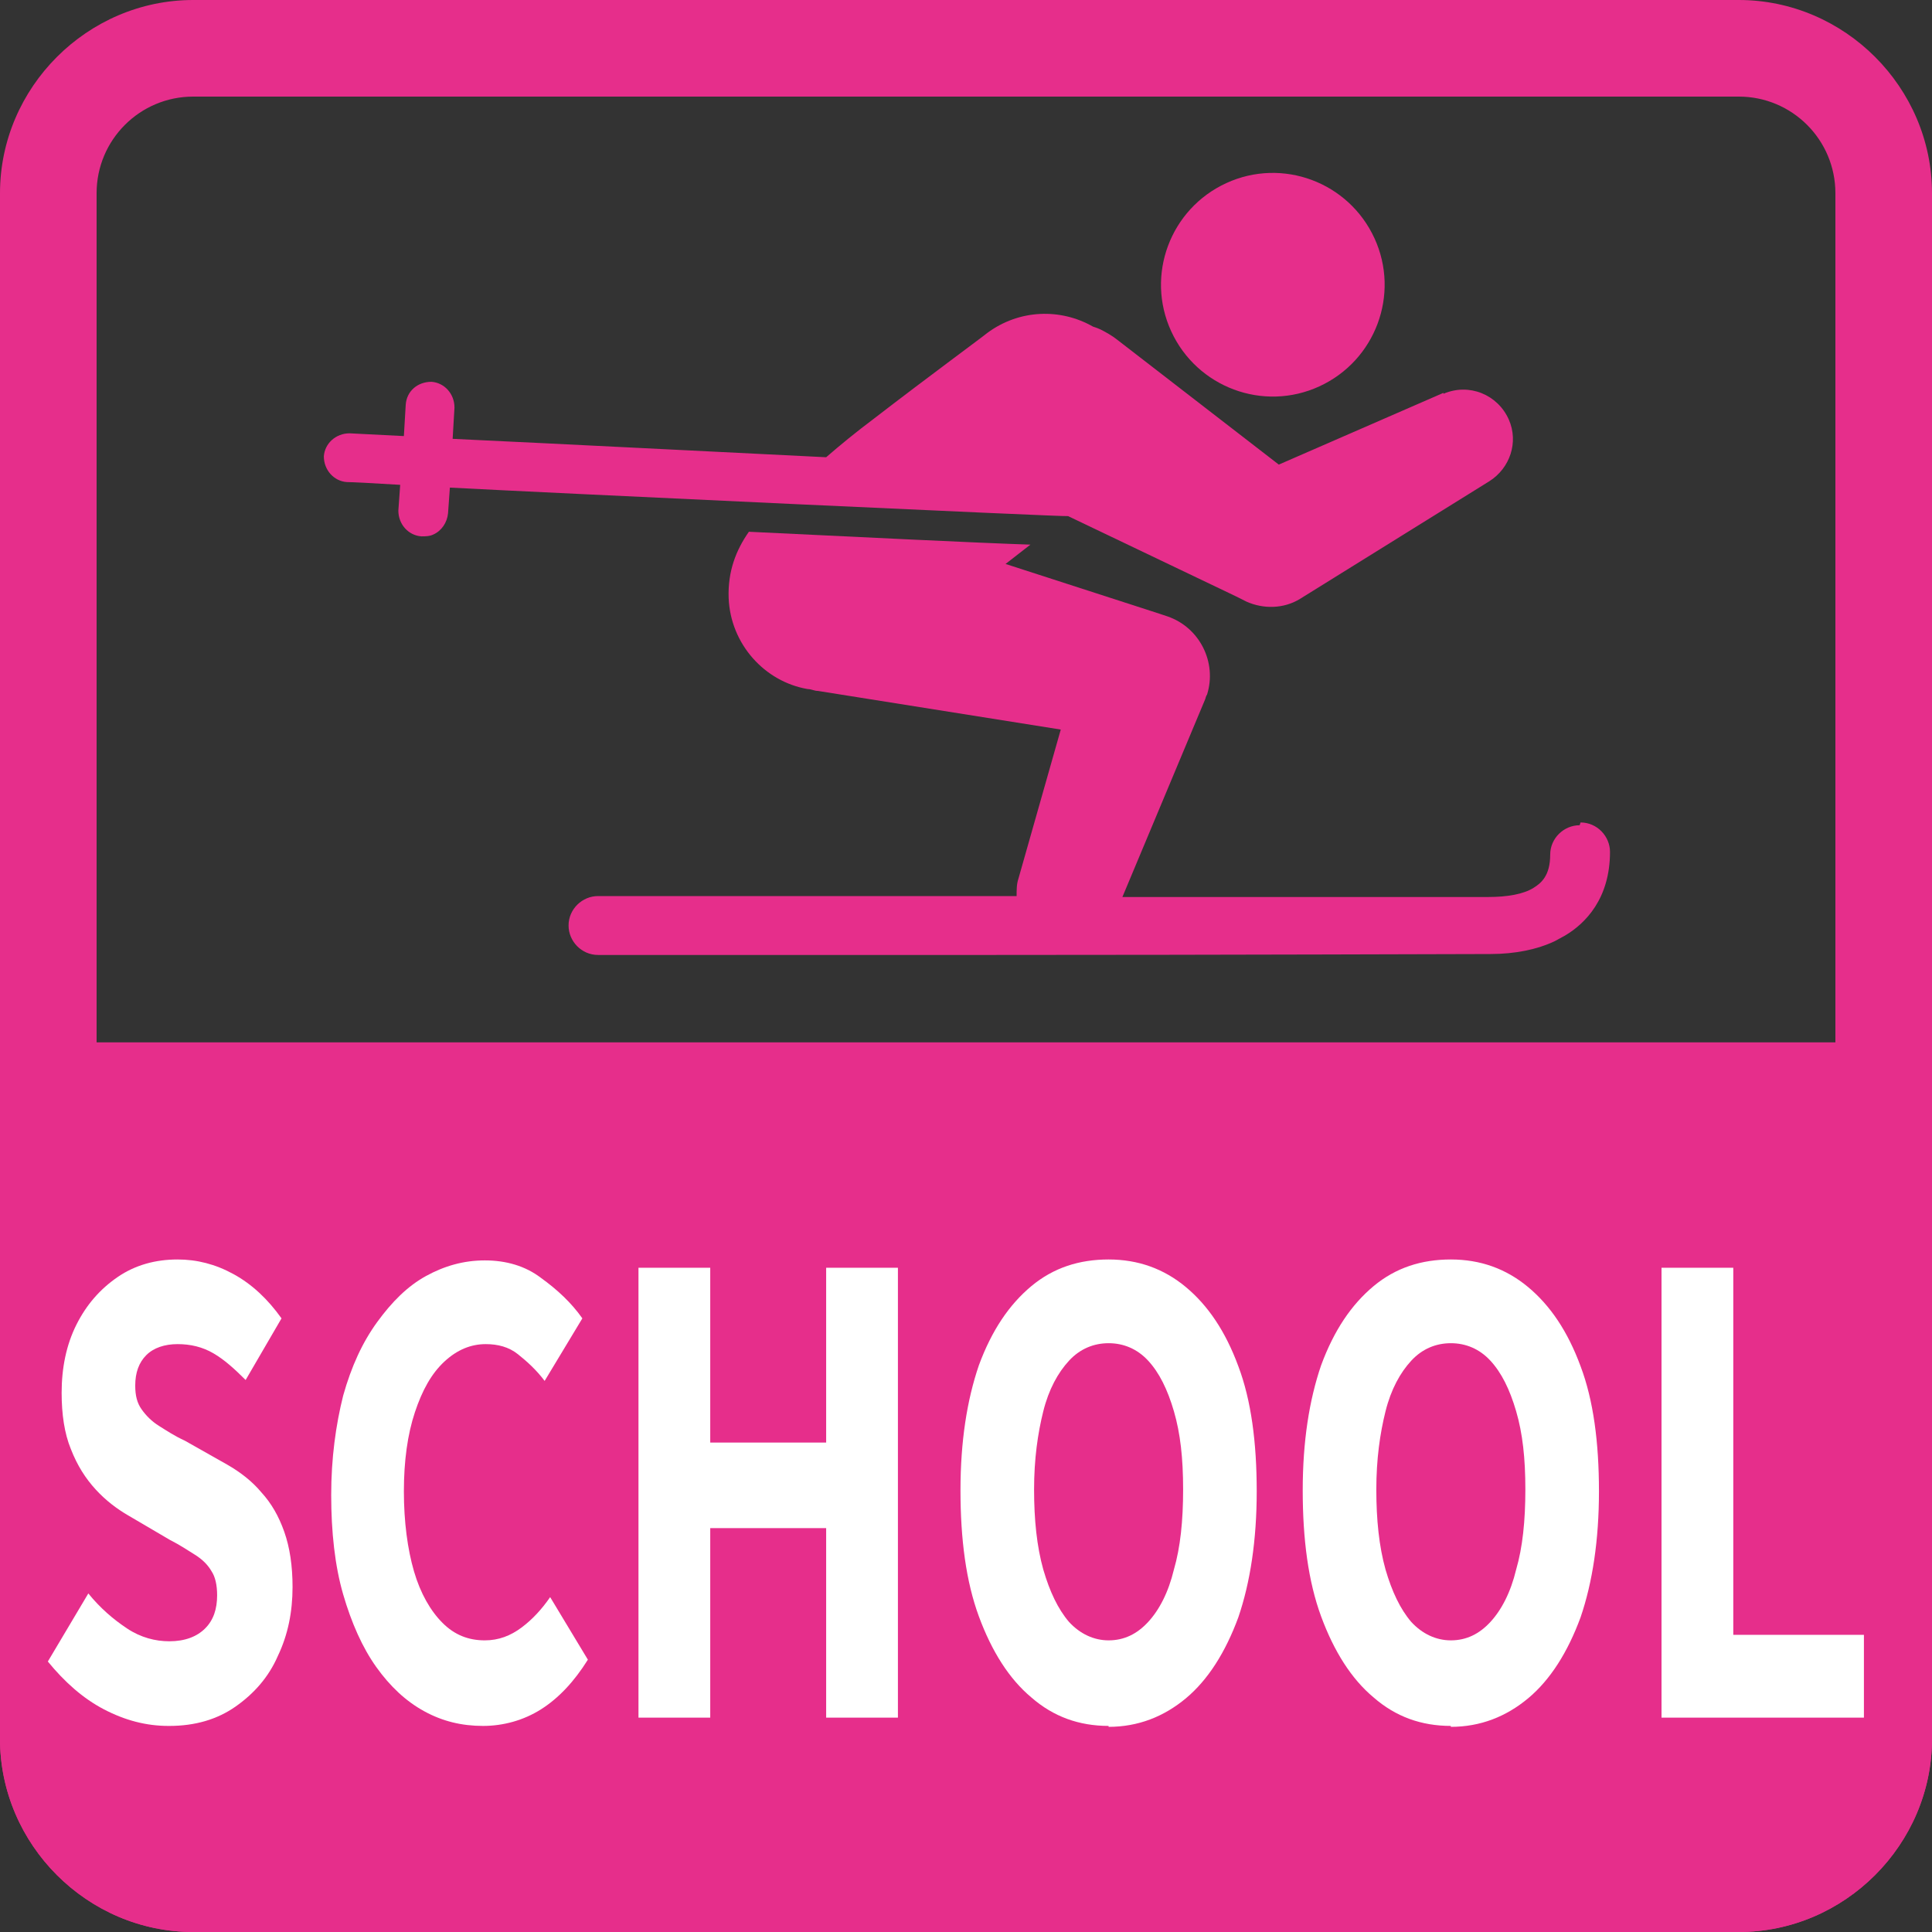 <?xml version="1.0" encoding="UTF-8"?>
<svg id="_レイヤー_2" data-name="レイヤー 2" xmlns="http://www.w3.org/2000/svg" width="21" height="21" viewBox="0 0 21 21">
  <rect x="0" y="0" width="21" height="21" fill="#333333" stroke="none"/>
  <defs>
    <style>
      .cls-1 {
        fill: #e62e8b;
      }

      .cls-1, .cls-2 {
        stroke-width: 0px;
      }

      .cls-2 {
        fill: #fff;
      }
    </style>
  </defs>
  <g id="_レイヤー_1-2" data-name="レイヤー 1">
    <g>
      <path class="cls-1" d="M18.9,1.05c.58,0,1.05.47,1.05,1.05v16.8c0,.58-.47,1.05-1.05,1.05H2.1c-.58,0-1.05-.47-1.05-1.05V2.1c0-.58.47-1.05,1.05-1.05h16.8M18.9,0H2.1C.95,0,0,.95,0,2.1v16.8c0,1.15.95,2.1,2.1,2.1h16.8c1.15,0,2.1-.95,2.1-2.1V2.1c0-1.15-.95-2.1-2.1-2.1"/>
      <path class="cls-1" d="M0,11.33v7.57C0,20.05.95,21,2.1,21h16.8c1.15,0,2.1-.95,2.1-2.1v-7.57H0Z"/>
      <path class="cls-1" d="M12.73,3.6c.28.61,1,.88,1.61.6.61-.28.88-1,.6-1.61-.28-.61-1-.88-1.61-.6-.61.28-.88,1-.6,1.61"/>
      <path class="cls-1" d="M17.17,8.97c-.17,0-.32.14-.32.32,0,.23-.1.31-.18.36-.11.07-.29.1-.49.1-.18,0-1.98,0-3.98,0l.9-2.15s.01-.04.02-.05c.11-.35-.08-.73-.43-.85l-.09-.03-1.67-.54c.09-.07.18-.14.27-.21-.6-.02-1.81-.08-3.06-.14-.14.2-.23.43-.22.72.02.5.39.91.86.99.04,0,.07.02.11.02l2.64.42-.46,1.62c-.02.06-.02.12-.02.19h-4.49s-.06,0-.06,0c-.17,0-.32.14-.32.32,0,.17.14.32.32.32h4.3c2.49,0,5.18-.01,5.4-.01.27,0,.51-.05.7-.14.04-.02.07-.04.11-.06.22-.13.49-.4.49-.91,0-.17-.14-.32-.32-.32"/>
      <path class="cls-1" d="M15.69,4.27l-1.79.78-1.76-1.36c-.05-.04-.12-.08-.18-.11-.02-.01-.05-.02-.08-.03-.35-.2-.8-.19-1.15.07-.02.02-.62.46-1.23.93-.2.15-.37.29-.52.42-1.23-.06-2.78-.14-4.06-.2l.02-.34c0-.15-.11-.27-.25-.28-.15,0-.27.1-.28.25l-.02.34c-.21-.01-.4-.02-.59-.03-.15,0-.27.11-.28.25,0,.15.11.27.25.28.05,0,.26.01.58.03l-.02.28c0,.15.11.27.25.28.04,0,.09,0,.13-.02.09-.04.15-.13.16-.23l.02-.28c.93.05,6.71.32,6.72.31l1.82.87.12.06c.18.08.4.08.58-.03l2.06-1.28c.22-.14.32-.42.21-.67-.12-.27-.43-.4-.71-.28"/>
      <g>
        <path class="cls-2" d="M1.83,18.76c-.24,0-.47-.06-.7-.18-.23-.12-.43-.3-.61-.52l.44-.74c.13.16.27.28.42.38s.31.14.46.14c.17,0,.3-.05.39-.14s.13-.21.13-.36c0-.11-.02-.2-.06-.26-.04-.07-.1-.13-.18-.18-.08-.05-.17-.11-.27-.16l-.46-.27c-.12-.07-.24-.16-.35-.28-.11-.12-.2-.26-.27-.44-.07-.17-.1-.38-.1-.61,0-.27.05-.52.16-.74s.26-.39.45-.52.41-.19.65-.19c.21,0,.41.05.61.16.2.11.37.27.52.48l-.39.67c-.12-.12-.23-.22-.35-.29-.12-.07-.25-.1-.39-.1s-.26.04-.34.12-.12.19-.12.33c0,.11.02.19.07.26.05.07.11.13.19.18.08.05.17.11.28.16l.46.26c.14.08.27.18.37.3.11.12.19.26.25.43.06.17.09.37.09.6,0,.27-.05.52-.16.75-.1.23-.26.41-.46.55-.2.14-.44.21-.72.21Z"/>
        <path class="cls-2" d="M5.25,18.76c-.23,0-.44-.05-.64-.16-.2-.11-.37-.27-.52-.48-.15-.21-.27-.48-.36-.79-.09-.31-.13-.68-.13-1.08s.05-.76.13-1.08c.09-.32.21-.58.37-.8.16-.22.33-.39.53-.5.2-.11.41-.17.64-.17s.44.06.61.19c.18.13.33.27.45.44l-.41.68c-.09-.12-.19-.21-.29-.29s-.22-.11-.35-.11c-.16,0-.31.06-.45.19-.14.13-.24.31-.32.55-.08.24-.12.53-.12.86s.04.63.11.87.18.43.31.56c.13.13.28.19.46.19.15,0,.28-.05.4-.14.12-.09.22-.2.31-.33l.41.68c-.15.24-.32.42-.51.54-.19.12-.41.18-.63.18Z"/>
        <path class="cls-2" d="M6.94,18.67v-4.89h.78v1.9h1.26v-1.9h.78v4.89h-.78v-2.06h-1.26v2.06h-.78Z"/>
        <path class="cls-2" d="M12.05,18.76c-.32,0-.6-.1-.84-.31-.24-.2-.43-.5-.57-.88-.14-.38-.2-.84-.2-1.37s.07-.98.2-1.36c.14-.38.33-.66.57-.86.24-.2.52-.29.84-.29s.6.1.84.3c.24.2.43.48.57.86.14.37.2.83.2,1.36s-.07.99-.2,1.37c-.14.38-.33.68-.57.88-.24.2-.52.31-.84.31ZM12.05,17.83c.17,0,.31-.07.43-.2.12-.13.22-.32.28-.57.07-.24.1-.53.1-.87s-.03-.61-.1-.85c-.07-.24-.16-.42-.28-.55s-.27-.19-.43-.19-.31.06-.43.19-.22.31-.28.55c-.06.24-.1.52-.1.85s.03.62.1.87c.07.24.16.43.28.57.12.13.27.2.43.2Z"/>
        <path class="cls-2" d="M15.77,18.76c-.32,0-.6-.1-.84-.31-.24-.2-.43-.5-.57-.88-.14-.38-.2-.84-.2-1.37s.07-.98.2-1.36c.14-.38.33-.66.57-.86.24-.2.52-.29.84-.29s.6.1.84.3c.24.2.43.48.57.86.14.37.2.83.2,1.36s-.07.99-.2,1.37c-.14.38-.33.68-.57.88-.24.2-.52.31-.84.31ZM15.77,17.83c.17,0,.31-.07.43-.2.12-.13.22-.32.28-.57.07-.24.1-.53.1-.87s-.03-.61-.1-.85c-.07-.24-.16-.42-.28-.55s-.27-.19-.43-.19-.31.06-.43.19-.22.31-.28.55c-.06.24-.1.52-.1.85s.03.62.1.87c.07.24.16.43.28.57.12.13.27.2.43.2Z"/>
        <path class="cls-2" d="M18.06,18.67v-4.89h.78v3.99h1.42v.9h-2.2Z"/>
      </g>
    </g>
  </g>
</svg>
